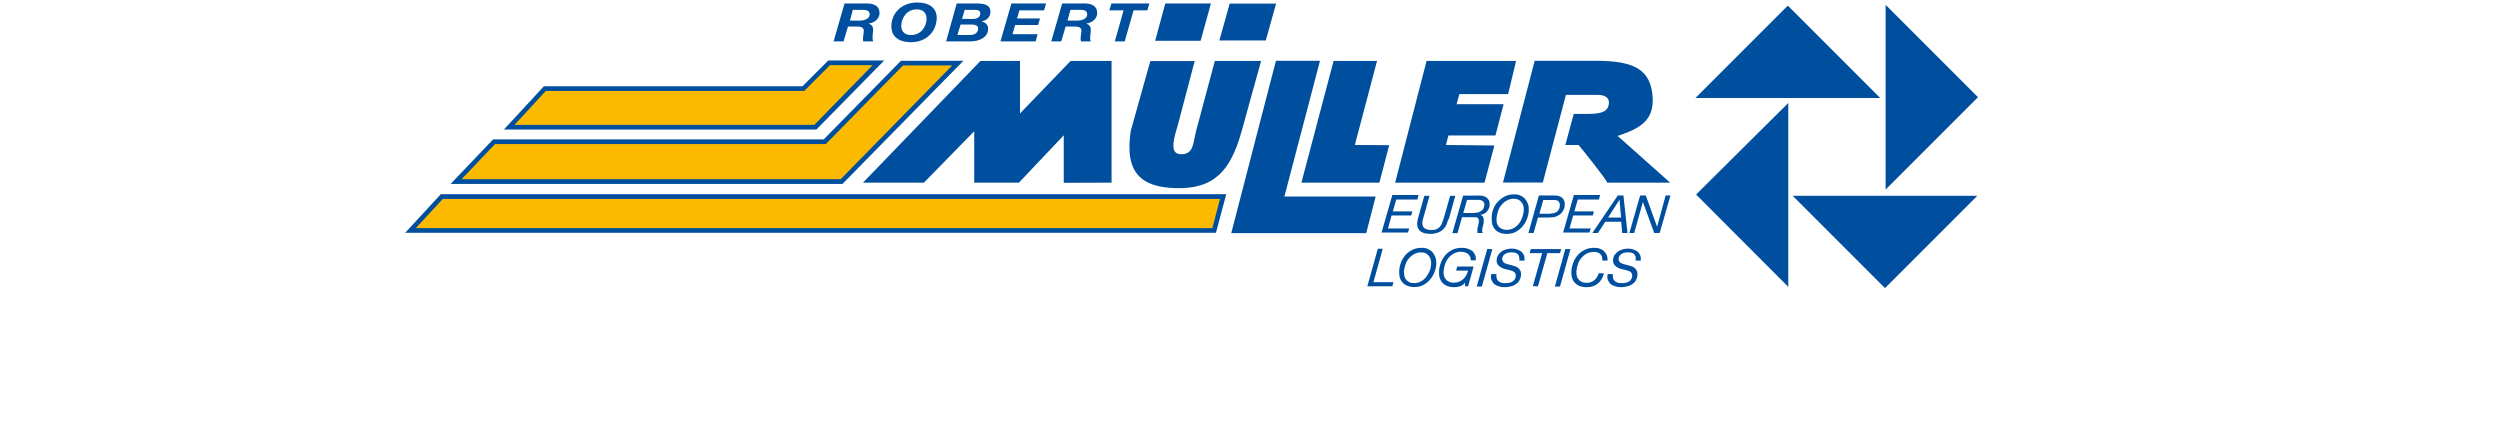 <?xml version="1.0" encoding="utf-8"?>
<!-- Generator: Adobe Illustrator 26.3.1, SVG Export Plug-In . SVG Version: 6.00 Build 0)  -->
<svg version="1.1" id="Ebene_1" xmlns="http://www.w3.org/2000/svg" xmlns:xlink="http://www.w3.org/1999/xlink" x="0px" y="0px"
	 viewBox="0 0 1600 286" style="enable-background:new 0 0 1600 286;" xml:space="preserve">
<style type="text/css">
	.st0{fill:#004F9F;}
	.st1{clip-path:url(#SVGID_00000082358020920471601800000001336171748341820846_);fill:#004F9F;}
	.st2{clip-path:url(#SVGID_00000124159239291785658670000007076167374089957549_);fill:#004F9F;}
	.st3{clip-path:url(#SVGID_00000152223984930876167550000012880829010003507876_);fill:#004F9F;}
	.st4{clip-path:url(#SVGID_00000118382133575706727720000000922905372376158911_);fill:#004F9F;}
	.st5{fill:#FBBA00;}
	.st6{clip-path:url(#SVGID_00000158007792015652446180000006812195807924129432_);fill:#004F9F;}
</style>
<g>
	<polygon class="st0" points="1085.1,62.7 1144.2,3.6 1203.3,62.7 	"/>
	<g>
		<g>
			<defs>
				<rect id="SVGID_1_" x="257.6" y="1.6" width="1008.3" height="183.5"/>
			</defs>
			<clipPath id="SVGID_00000032625674142342631870000006057325174006763929_">
				<use xlink:href="#SVGID_1_"  style="overflow:visible;"/>
			</clipPath>
			<polygon style="clip-path:url(#SVGID_00000032625674142342631870000006057325174006763929_);fill:#004F9F;" points="
				1147.3,125.3 1206.4,184.4 1265.5,125.3 			"/>
		</g>
		<g>
			<defs>
				<rect id="SVGID_00000117640815891460891100000011200489208522398890_" x="257.6" y="1.6" width="1008.3" height="183.5"/>
			</defs>
			<clipPath id="SVGID_00000038381265267297582830000013899218773713292975_">
				<use xlink:href="#SVGID_00000117640815891460891100000011200489208522398890_"  style="overflow:visible;"/>
			</clipPath>
			<polygon style="clip-path:url(#SVGID_00000038381265267297582830000013899218773713292975_);fill:#004F9F;" points="
				1206.8,121.3 1265.9,62.2 1206.8,3.1 			"/>
		</g>
	</g>
	<polygon class="st0" points="1144.5,183.6 1085.5,124.5 1144.5,65.9 	"/>
	<g>
		<g>
			<defs>
				<rect id="SVGID_00000013170532189805045670000009658513342161013676_" x="257.6" y="1.6" width="1008.3" height="183.5"/>
			</defs>
			<clipPath id="SVGID_00000122722679020701650600000013524604099502862004_">
				<use xlink:href="#SVGID_00000013170532189805045670000009658513342161013676_"  style="overflow:visible;"/>
			</clipPath>
			<path style="clip-path:url(#SVGID_00000122722679020701650600000013524604099502862004_);fill:#004F9F;" d="M533.5,26.5h6.4
				l2.8-9.5h6c2.5,0,4.2,0.6,4.1,2.9c0,1.7-0.5,3.3-0.5,4.9c0,0.6,0.1,1.1,0.2,1.7h6.3c-0.2-0.7-0.4-1.7-0.4-2.8
				c0-1.4,0.4-3.1,0.4-4.2c0.1-1.9-0.5-3.7-2.9-4.3v-0.1c4-0.5,6.9-3.3,7-6.5c0.1-4.7-3.3-6.4-8.4-6.4h-14L533.5,26.5L533.5,26.5z
				 M545.8,6.3h6.1c2.5,0,4.7,0.4,4.7,3c-0.1,2.8-3.4,3.9-6.7,3.9H544L545.8,6.3L545.8,6.3z"/>
		</g>
		<g>
			<defs>
				<rect id="SVGID_00000162343181856434768910000003652355621792947886_" x="257.6" y="1.6" width="1008.3" height="183.5"/>
			</defs>
			<clipPath id="SVGID_00000153687616758979620570000006219530576377887677_">
				<use xlink:href="#SVGID_00000162343181856434768910000003652355621792947886_"  style="overflow:visible;"/>
			</clipPath>
			<path style="clip-path:url(#SVGID_00000153687616758979620570000006219530576377887677_);fill:#004F9F;" d="M576.8,16.3
				C577,11.6,580.2,6,586.7,6c4.7,0,6.4,2.9,6.3,6.3c-0.1,4.6-3.5,10.1-9.8,10.1C578.5,22.5,576.7,19.6,576.8,16.3L576.8,16.3z
				 M570.5,16.3C570.2,23.1,574.9,27,583,27c10.2,0,16.1-7,16.5-15c0.2-6.9-4.7-10.4-12.5-10.4C577,1.6,570.7,8.4,570.5,16.3
				L570.5,16.3z"/>
		</g>
	</g>
	<path class="st0" d="M614.8,15.7h6.3c2.3,0,5.1,0.2,4.9,2.8c-0.1,2.5-2.3,3.9-5.2,3.9h-8.1L614.8,15.7L614.8,15.7z M605.5,26.5H621
		c5.9,0,11.2-2.6,11.4-7.9c0.1-2.3-1.4-4.3-4.2-4.9v-0.1c3.5-0.4,5.5-2.9,5.7-5.7c0.1-4.6-3.4-5.7-9.3-5.7h-12.3L605.5,26.5
		L605.5,26.5z M617.4,6.3h6.7c2,0,3.4,0.6,3.3,2.5c-0.1,2.2-2.2,3.3-4.5,3.3h-7.2L617.4,6.3L617.4,6.3z"/>
	<polygon class="st0" points="640.3,26.5 662.8,26.5 664.1,21.9 648,21.9 649.7,16 664.4,16 665.6,11.8 650.9,11.8 652.4,6.6 
		668.2,6.6 669.5,2.2 647.3,2.2 	"/>
	<path class="st0" d="M672.8,26.5h6.4l2.8-9.5h6c2.5,0,4.2,0.6,4.1,2.9c-0.1,1.7-0.5,3.3-0.5,4.9c0,0.6,0.1,1.1,0.2,1.7h6.3
		c-0.4-0.7-0.4-1.7-0.4-2.8c0-1.4,0.4-3.1,0.4-4.2c0.1-1.9-0.5-3.7-2.9-4.3v-0.1c4-0.5,6.9-3.3,7-6.5c0.1-4.7-3.3-6.4-8.4-6.4h-14
		L672.8,26.5L672.8,26.5z M685.1,6.3h6.1c2.5,0,4.7,0.4,4.6,3c-0.1,2.8-3.4,3.9-6.7,3.9h-5.9L685.1,6.3L685.1,6.3z"/>
	<polygon class="st0" points="713.5,26.5 719.8,26.5 725.5,6.6 734.3,6.6 735.6,2.2 711.3,2.2 710,6.6 719.1,6.6 	"/>
	<g>
		<path class="st0" d="M907.8,125.1l-0.7,2.6h-13.5l-2.2,7.6h12.5l-0.7,2.6h-12.6l-2.3,8.3h13.6l-0.8,2.6h-16.9l6.9-24h16.7V125.1z"
			/>
		<path class="st0" d="M926.3,142.2c-0.2,0.8-0.5,1.4-0.7,1.9c-0.5,1-1.1,1.8-1.8,2.5c-0.7,0.7-1.4,1.3-2.3,1.7
			c-0.8,0.5-1.8,0.7-2.8,1c-1,0.2-1.9,0.4-3,0.4c-3.6,0-6.1-0.8-7.5-2.6s-1.6-4.3-0.6-7.7l4-14.1h3.3l-4.2,14.9
			c-0.7,2.4-0.6,4.1,0.4,5.3c1,1.1,2.5,1.7,4.9,1.7c1.3,0,2.4-0.1,3.3-0.5c0.8-0.4,1.6-0.8,2.2-1.6c0.6-0.6,1.1-1.4,1.4-2.4
			c0.4-1,0.7-1.9,1.1-3l4.1-14.4h3.3l-4,14.4C926.9,140.5,926.5,141.3,926.3,142.2z"/>
		<path class="st0" d="M945.7,125.1c1,0,2,0.1,3,0.2c1,0.2,1.8,0.5,2.5,1c0.7,0.5,1.3,1.1,1.7,1.9c0.4,0.8,0.5,1.8,0.5,3
			c0,0.8-0.2,1.6-0.6,2.3c-0.4,0.7-0.7,1.3-1.2,1.9c-0.5,0.6-1.1,1.1-1.8,1.4s-1.4,0.6-2.3,0.7v0.1c0.5,0.1,1,0.4,1.2,0.7
			c0.4,0.4,0.6,0.7,0.7,1.2c0.1,0.5,0.2,1,0.2,1.6c0,0.6,0,1.2-0.1,1.8c-0.1,0.5-0.2,1.1-0.4,1.6c-0.1,0.5-0.2,1.1-0.4,1.6
			c-0.1,0.5-0.1,1.1-0.1,1.6c0,0.5,0.1,1,0.4,1.4h-3.4c-0.1-0.5-0.1-1.1-0.1-1.9c0-0.8,0.2-1.9,0.6-3.1c0.2-1.1,0.4-1.9,0.4-2.6
			c0-0.6-0.1-1.2-0.4-1.6c-0.2-0.4-0.5-0.6-0.8-0.7s-0.7-0.2-1.1-0.2h-1.3h-7.2l-2.9,10.2h-3.3l6.9-24h9.3V125.1z M943.6,136.2
			c1.3,0,2.3-0.1,3.1-0.5c0.8-0.4,1.4-0.7,1.9-1.2c0.5-0.5,0.8-1,1-1.6c0.2-0.6,0.2-1.1,0.4-1.4c0-0.7,0-1.3-0.2-1.8
			c-0.2-0.5-0.6-0.8-1-1.1c-0.5-0.2-1-0.5-1.4-0.6c-0.6-0.1-1.2-0.1-1.8-0.1h-6.7l-2.4,8.4h7.2V136.2z"/>
		<path class="st0" d="M955.8,133.6c0.7-1.8,1.7-3.4,3-4.7s2.8-2.4,4.5-3.3c1.7-0.8,3.6-1.2,5.7-1.2c1.6,0,3,0.2,4.2,0.8
			c1.2,0.6,2.3,1.3,3,2.3c0.7,1,1.4,2,1.8,3.4s0.5,2.6,0.4,4.2c-0.1,1.9-0.6,3.7-1.3,5.4c-0.7,1.8-1.7,3.3-2.9,4.7
			c-1.2,1.3-2.6,2.4-4.3,3.3c-1.7,0.8-3.5,1.2-5.5,1.2c-3.4,0-5.8-1-7.5-2.8c-1.7-1.8-2.4-4.5-2.2-7.7
			C954.7,137.2,955.1,135.3,955.8,133.6z M957.9,142.4c0.2,1,0.6,1.8,1.2,2.5c0.5,0.7,1.2,1.2,2.2,1.6c0.8,0.4,1.9,0.6,3.1,0.6
			c1.6,0,3-0.4,4.3-1.1c1.3-0.7,2.4-1.6,3.3-2.8c1-1.1,1.6-2.4,2.2-3.9c0.5-1.4,0.8-2.9,1-4.2c0.1-1.1,0-2.2-0.2-3.1
			c-0.2-1-0.6-1.8-1.2-2.5c-0.5-0.7-1.2-1.3-2-1.7c-0.8-0.4-1.8-0.6-2.9-0.6c-1.7,0-3.3,0.4-4.5,1.1c-1.3,0.7-2.4,1.6-3.4,2.8
			c-1,1.1-1.7,2.4-2.2,3.9c-0.5,1.4-0.8,2.9-1,4.3C957.7,140.4,957.7,141.5,957.9,142.4z"/>
		<path class="st0" d="M994.8,125.1c2.3,0,4.1,0.6,5.2,1.7c1.1,1.1,1.7,2.8,1.4,4.9c0,0.7-0.2,1.6-0.6,2.4c-0.4,0.8-1,1.7-1.7,2.5
			c-0.7,0.7-1.8,1.4-3,1.9c-1.2,0.5-2.8,0.7-4.6,0.7h-7.2l-2.8,9.9h-3.3l6.7-24h9.8V125.1z M992.6,136.6c1.8,0,3.1-0.5,4.1-1.3
			c1-1,1.4-2,1.6-3.5c0-0.7,0-1.3-0.2-1.8c-0.2-0.5-0.5-1-0.7-1.2c-0.4-0.4-0.7-0.5-1.2-0.6c-0.5-0.1-1-0.2-1.6-0.2h-6.9l-2.5,8.8
			h7.5V136.6z"/>
		<path class="st0" d="M1024,125.1l-0.7,2.6h-13.5l-2.2,7.6h12.5l-0.7,2.6h-12.6l-2.3,8.3h13.6l-0.8,2.6h-16.9l6.9-24h16.7V125.1z"
			/>
		<path class="st0" d="M1039,125.1l2.6,24h-3.4l-0.6-7.2h-10.2l-4.7,7.2h-3.6l16.3-24H1039z M1037.5,139.2l-1-11.3h-0.1l-7.2,11.3
			H1037.5z"/>
	</g>
	<g>
		<path class="st0" d="M1053.3,125.1l7.2,19.9h0.1l5.4-19.9h3.1l-6.9,24h-3.5l-7.2-19.7h-0.1l-5.5,19.7h-3.1l6.9-24H1053.3z"/>
	</g>
	<g>
		<path class="st0" d="M884.9,159.4l-5.9,21.2h12.8l-0.7,2.6h-16l6.7-24h3.1V159.4z"/>
		<path class="st0" d="M896.7,167.8c0.7-1.8,1.7-3.3,2.9-4.7c1.2-1.3,2.6-2.4,4.5-3.3c1.7-0.8,3.6-1.2,5.7-1.2
			c1.6,0,2.9,0.2,4.2,0.8c1.2,0.6,2.2,1.3,3,2.3c0.8,1,1.4,2,1.8,3.4c0.4,1.3,0.5,2.6,0.4,4.1c-0.1,1.9-0.6,3.7-1.3,5.4
			s-1.7,3.3-2.9,4.6s-2.6,2.4-4.3,3.3s-3.5,1.2-5.5,1.2c-3.4,0-5.8-1-7.5-2.8c-1.7-1.8-2.4-4.3-2.2-7.7
			C895.6,171.4,896,169.6,896.7,167.8z M898.8,176.6c0.2,1,0.6,1.8,1.2,2.4c0.5,0.7,1.2,1.2,2,1.6c0.8,0.4,1.9,0.6,3.1,0.6
			c1.6,0,3-0.4,4.3-1.1c1.3-0.7,2.4-1.6,3.3-2.8c0.8-1.1,1.6-2.4,2.2-3.7c0.6-1.3,0.8-2.8,1-4.2c0.1-1.1,0-2.2-0.2-3.1
			c-0.2-1-0.6-1.8-1.2-2.5c-0.5-0.7-1.2-1.2-2-1.7c-0.8-0.4-1.8-0.6-2.9-0.6c-1.7,0-3.1,0.4-4.5,1.1c-1.3,0.7-2.4,1.6-3.4,2.8
			c-1,1.1-1.7,2.4-2.2,3.9c-0.5,1.4-0.8,2.9-1,4.3C898.6,174.6,898.6,175.6,898.8,176.6z"/>
		<path class="st0" d="M934.7,183.1c-1.3,0.5-2.6,0.7-4,0.7c-3.4,0-5.8-1-7.5-2.8c-1.7-1.8-2.4-4.3-2.2-7.7c0.1-1.9,0.6-3.7,1.3-5.5
			c0.7-1.8,1.7-3.3,2.9-4.7c1.2-1.3,2.6-2.4,4.5-3.3c1.7-0.8,3.6-1.2,5.7-1.2c1.3,0,2.5,0.1,3.7,0.5c1.2,0.4,2.2,0.8,3,1.4
			s1.4,1.4,1.9,2.5c0.5,1,0.6,2.2,0.5,3.6h-3.3c0.1-1,0-1.7-0.4-2.4c-0.4-0.7-0.7-1.2-1.3-1.7c-0.6-0.5-1.2-0.7-2-1
			c-0.7-0.2-1.6-0.4-2.5-0.4c-1.7,0-3.1,0.4-4.5,1.1c-1.3,0.7-2.4,1.6-3.4,2.8s-1.7,2.4-2.2,3.9c-0.5,1.4-0.8,2.9-1,4.3
			c-0.1,1.2,0,2.2,0.2,3.1c0.2,1,0.6,1.8,1.2,2.4c0.5,0.7,1.2,1.2,2,1.6c0.8,0.4,1.9,0.6,3.1,0.6c1.3,0,2.4-0.2,3.4-0.6
			c1-0.4,1.8-1,2.6-1.6c0.7-0.7,1.4-1.4,1.9-2.4c0.5-1,1-2,1.3-3.1h-7.7l0.7-2.6h10.5l-3.5,12.6h-2v-2.4
			C937.1,181.9,935.9,182.6,934.7,183.1z"/>
		<path class="st0" d="M955.1,159.4l-6.7,24h-3.3l6.7-24H955.1z"/>
		<path class="st0" d="M972.2,164.1c-0.2-0.6-0.6-1.2-1-1.6c-0.5-0.4-1.1-0.7-1.7-0.8c-0.7-0.1-1.4-0.2-2.3-0.2
			c-0.6,0-1.2,0.1-1.9,0.2c-0.7,0.1-1.3,0.4-1.8,0.7c-0.6,0.4-1.1,0.7-1.4,1.2c-0.4,0.5-0.6,1.1-0.7,1.8c0,0.6,0,1.1,0.2,1.4
			c0.1,0.4,0.5,0.7,0.7,1.1c0.4,0.4,0.7,0.6,1.2,0.7c0.5,0.1,1,0.4,1.4,0.5l3.1,0.8c0.7,0.2,1.4,0.5,2.2,0.7
			c0.7,0.4,1.3,0.7,1.8,1.2c0.5,0.5,0.8,1.1,1.2,1.8c0.2,0.7,0.4,1.7,0.2,2.8c-0.1,1.2-0.5,2.3-1.1,3.3c-0.6,1-1.4,1.7-2.4,2.3
			c-1,0.6-1.9,1.1-3.1,1.3c-1.1,0.2-2.3,0.5-3.4,0.5c-1.4,0-2.8-0.1-4-0.5c-1.2-0.4-2.2-0.8-3-1.4c-0.8-0.7-1.3-1.6-1.8-2.6
			s-0.5-2.3-0.2-3.9h3.3c-0.1,1.1,0,1.9,0.2,2.8c0.2,0.7,0.6,1.3,1.2,1.8c0.6,0.5,1.2,0.7,2,1c0.8,0.2,1.7,0.2,2.6,0.2
			c0.7,0,1.4-0.1,2.3-0.2c0.7-0.1,1.4-0.5,2-0.8c0.6-0.4,1.1-0.8,1.4-1.4c0.4-0.6,0.6-1.3,0.7-2c0-0.6,0-1.1-0.2-1.6
			c-0.2-0.5-0.5-0.8-0.8-1.1c-0.4-0.2-0.8-0.6-1.3-0.7c-0.5-0.2-1.1-0.4-1.6-0.5l-3.3-0.8c-0.7-0.2-1.3-0.5-2-0.8
			c-0.6-0.4-1.2-0.7-1.7-1.2c-0.5-0.5-0.8-1.1-1.1-1.7c-0.2-0.6-0.4-1.4-0.2-2.3c0.1-1.2,0.4-2.2,1-3c0.6-0.8,1.3-1.6,2.2-2.2
			c0.8-0.6,1.8-1,2.9-1.3c1.1-0.2,2.2-0.5,3.3-0.5c1.2,0,2.3,0.1,3.4,0.5c1.1,0.4,1.9,0.7,2.8,1.3c0.8,0.6,1.3,1.4,1.8,2.4
			c0.4,1,0.5,2.2,0.4,3.5h-3.3C972.4,165.5,972.4,164.7,972.2,164.1z"/>
		<path class="st0" d="M990.3,162l-6,21.2h-3.3l6-21.2H979l0.7-2.6h19.5l-0.8,2.6H990.3z"/>
		<path class="st0" d="M1005.1,159.4l-6.7,24h-3.3l6.7-24H1005.1z"/>
		<path class="st0" d="M1022.6,181.5c-1.9,1.6-4.3,2.3-7.2,2.3c-3.4,0-5.8-1-7.5-2.8c-1.7-1.8-2.4-4.3-2.2-7.7
			c0.1-1.9,0.6-3.7,1.3-5.5s1.7-3.3,2.9-4.7c1.2-1.3,2.6-2.4,4.5-3.3c1.7-0.8,3.6-1.2,5.7-1.2c1.3,0,2.5,0.1,3.6,0.5
			c1.1,0.4,2,0.8,2.8,1.6c0.7,0.7,1.3,1.6,1.8,2.5c0.4,1.1,0.6,2.3,0.5,3.6h-3.3c0.1-1.9-0.4-3.3-1.3-4.2c-1.1-1-2.4-1.4-4.2-1.4
			c-1.7,0-3.1,0.4-4.5,1.1c-1.3,0.7-2.4,1.6-3.4,2.8c-1,1.1-1.7,2.4-2.2,3.9c-0.5,1.4-0.8,2.9-1,4.3c-0.1,1.2,0,2.2,0.2,3.1
			c0.2,1,0.6,1.8,1.2,2.4c0.5,0.7,1.2,1.2,2,1.6c0.8,0.4,1.9,0.6,3.1,0.6c1.9,0,3.6-0.5,4.9-1.6c1.3-1.1,2.3-2.5,2.9-4.5h3.3
			C1025.8,177.9,1024.4,180,1022.6,181.5z"/>
		<path class="st0" d="M1046.7,164.1c-0.2-0.6-0.6-1.2-1-1.6c-0.5-0.4-1.1-0.7-1.7-0.8c-0.7-0.1-1.4-0.2-2.3-0.2
			c-0.6,0-1.2,0.1-1.9,0.2c-0.7,0.1-1.3,0.4-1.8,0.7c-0.6,0.4-1.1,0.7-1.4,1.2c-0.4,0.5-0.6,1.1-0.7,1.8c0,0.6,0,1.1,0.2,1.4
			c0.1,0.4,0.5,0.7,0.7,1.1c0.4,0.4,0.7,0.6,1.2,0.7c0.5,0.1,1,0.4,1.4,0.5l3.1,0.8c0.7,0.2,1.4,0.5,2.2,0.7
			c0.7,0.4,1.3,0.7,1.8,1.2c0.5,0.5,0.8,1.1,1.2,1.8c0.2,0.7,0.4,1.7,0.2,2.8c-0.1,1.2-0.5,2.3-1.1,3.3c-0.6,1-1.4,1.7-2.4,2.3
			c-1,0.6-1.9,1.1-3.1,1.3c-1.1,0.2-2.3,0.5-3.4,0.5c-1.4,0-2.8-0.1-4-0.5c-1.2-0.4-2.2-0.8-3-1.4c-0.8-0.7-1.3-1.6-1.8-2.6
			s-0.5-2.3-0.2-3.9h3.3c-0.1,1.1,0,1.9,0.2,2.8c0.2,0.7,0.6,1.3,1.2,1.8c0.6,0.5,1.2,0.7,2,1c0.8,0.2,1.7,0.2,2.6,0.2
			c0.7,0,1.4-0.1,2.3-0.2c0.7-0.1,1.4-0.5,2-0.8c0.6-0.4,1.1-0.8,1.4-1.4c0.4-0.6,0.6-1.3,0.7-2c0-0.6,0-1.1-0.2-1.6
			c-0.2-0.5-0.5-0.8-0.8-1.1c-0.4-0.2-0.8-0.6-1.3-0.7c-0.5-0.2-1.1-0.4-1.6-0.5l-3.3-0.8c-0.7-0.2-1.3-0.5-2-0.8
			c-0.6-0.4-1.2-0.7-1.7-1.2c-0.5-0.5-0.8-1.1-1.1-1.7c-0.2-0.6-0.4-1.4-0.2-2.3c0.1-1.2,0.4-2.2,1-3c0.6-0.8,1.3-1.6,2.2-2.2
			c0.8-0.6,1.8-1,2.9-1.3c1.1-0.2,2.2-0.5,3.2-0.5c1.2,0,2.3,0.1,3.4,0.5c1.1,0.4,1.9,0.7,2.8,1.3c0.8,0.6,1.3,1.4,1.8,2.4
			c0.4,1,0.5,2.2,0.4,3.5h-3.3C1046.9,165.5,1046.9,164.7,1046.7,164.1z"/>
	</g>
	<polygon class="st0" points="591.3,116.9 623.5,84 623.5,116.9 652.1,116.9 680.8,86.6 680.8,117 711.4,116.9 711.4,39 685.2,39 
		652.8,72.6 652.8,39 627.5,39 552.3,116.9 	"/>
	<path class="st0" d="M723.7,83.7c-4.3,27.8,7.6,36,28.4,36.7c25,0.8,35.5-11.1,42.6-36.6L807.1,39h-29.6l-11.7,43.7
		c-2.4,8.5-1.4,16.4-10.4,16c-7.6-0.4-3.6-11.7-1.4-19.4l10.6-40.2h-28.4L723.7,83.7L723.7,83.7z"/>
	<polygon class="st0" points="874.4,149.2 880.4,125.8 822,125.8 844.8,38.9 816.6,38.9 788,149.2 	"/>
	<polygon class="st0" points="882.8,116.9 889.1,92.9 867.1,92.8 881.3,39 853.5,39 832.9,116.9 	"/>
	<polygon class="st0" points="950.1,116.9 956.4,93.1 925.4,92.8 927,86.7 957.1,86.7 962.3,66.7 932.2,66.7 934,60.2 965.2,60.2 
		970.3,39 913,39 892.9,116.9 	"/>
	<path class="st0" d="M1028.6,116.9h40.3L1035.3,87c14-4.7,23.2-9.6,22.4-24.6c-1.1-17.6-11.2-23.5-36.4-23.5h-39.1l-20.3,77.9h25.5
		l14.8-56.1h20.1c5.8,0,8.4,2.6,7.1,7.1c-1.3,4.3-6.1,5.1-13.8,5.1h-8.4l-5.4,19.9h8.5C1010.4,92.8,1028.5,115.2,1028.6,116.9
		L1028.6,116.9z"/>
	<polygon class="st0" points="768.4,26.1 775,2.2 745.8,2.2 739.3,26.1 	"/>
	<polygon class="st0" points="780.4,25.9 810.1,25.9 816.7,2.3 787,2.3 	"/>
	<path class="st5" d="M530.6,40.3h31.5l-40.2,41.2H325.9l22.9-24.7h165.5L530.6,40.3L530.6,40.3z M613,40.3h-35.8l-49.4,50.3H316.2
		l-24.3,25.5h246.6L613,40.3L613,40.3z M777.1,147.5l5.7-21.7h-500l-20,21.7H777.1L777.1,147.5z"/>
	<g>
		<g>
			<defs>
				<rect id="SVGID_00000157297533044686364520000004313537435508803741_" x="257.6" y="1.6" width="1008.3" height="183.5"/>
			</defs>
			<clipPath id="SVGID_00000146482417636833531020000003942356271717702325_">
				<use xlink:href="#SVGID_00000157297533044686364520000004313537435508803741_"  style="overflow:visible;"/>
			</clipPath>
			<path style="clip-path:url(#SVGID_00000146482417636833531020000003942356271717702325_);fill:#004F9F;" d="M778.2,149H259.3
				l22.8-24.7h502.7L778.2,149z M266.1,146h509.8l4.9-18.7H283.4L266.1,146z M539.2,117.7H288.4l27.2-28.5h211.6l49.4-50.3h40
				L539.2,117.7z M295.4,114.7H538l71.4-72.8h-31.5l-49.4,50.3H316.8L295.4,114.7z M522.5,82.9H322.5l25.6-27.7h165.5l16.5-16.5
				h35.8L522.5,82.9z M329.3,79.9h191.9l37.3-38.2h-27.3l-16.5,16.5H349.3L329.3,79.9z"/>
		</g>
	</g>
</g>
</svg>
